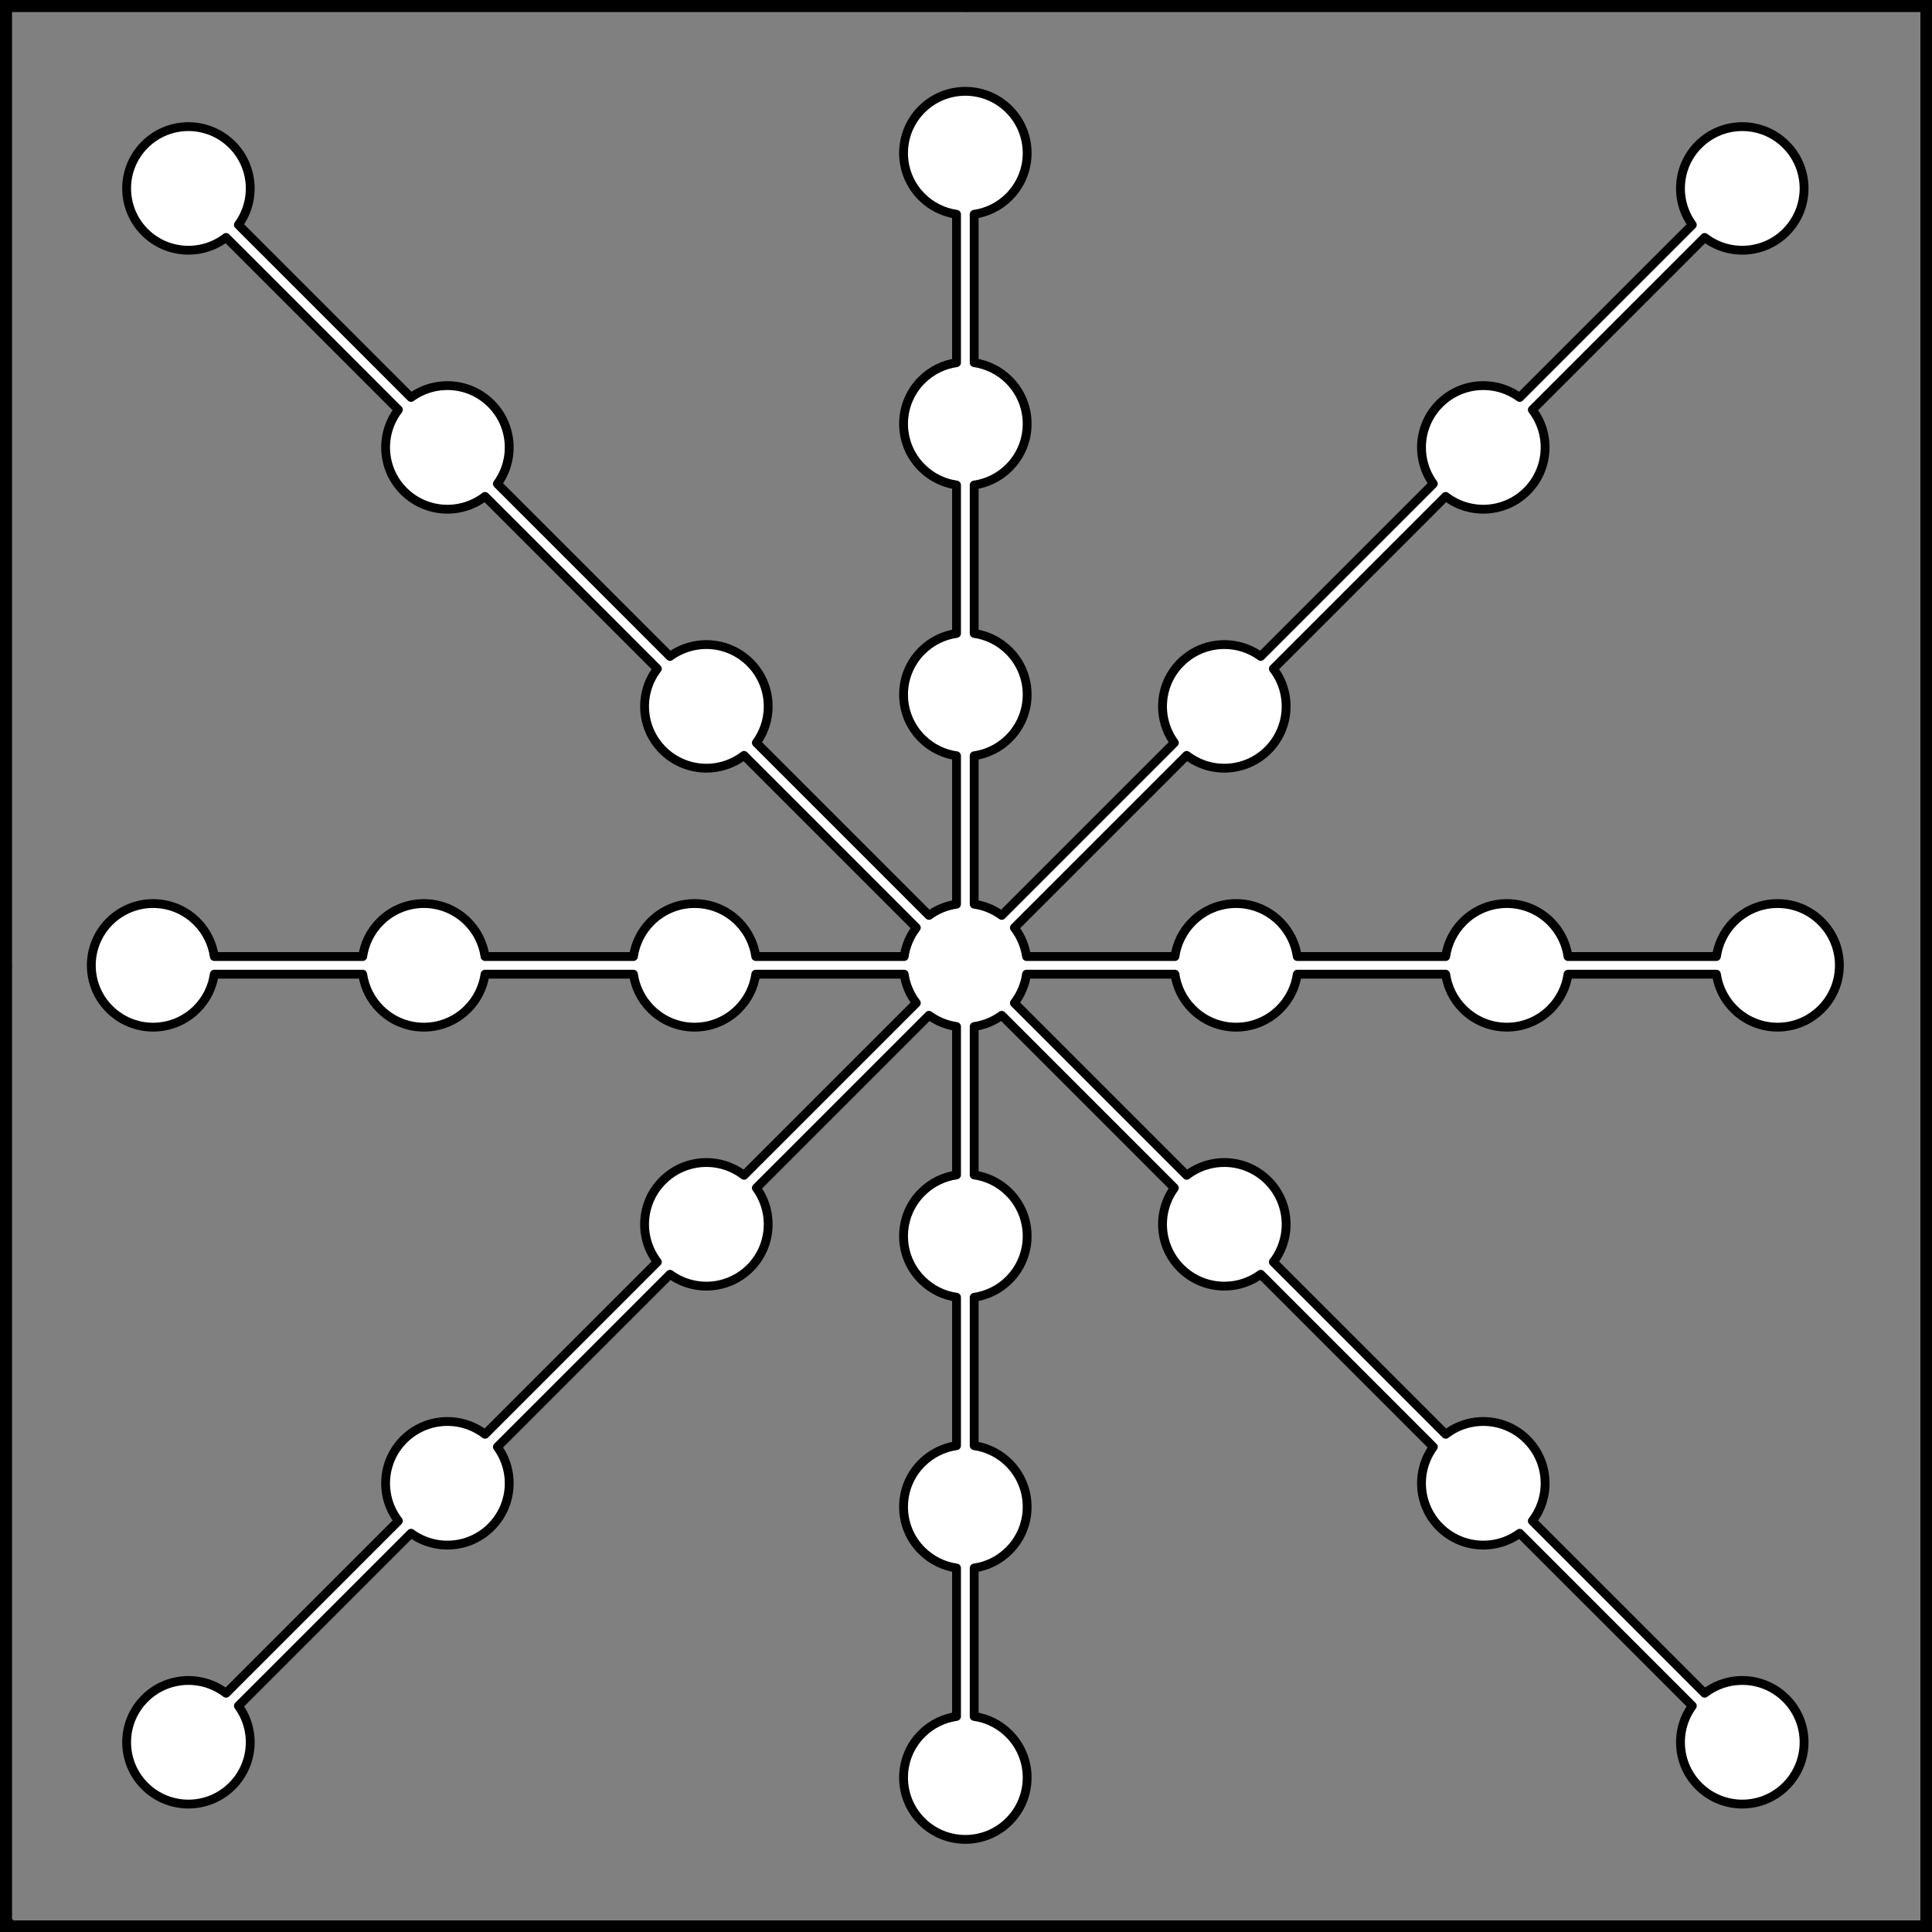 <?xml version="1.0" encoding="UTF-8" standalone="no"?>
<!DOCTYPE svg PUBLIC "-//W3C//DTD SVG 1.1//EN" "http://www.w3.org/Graphics/SVG/1.1/DTD/svg11.dtd">
<svg xmlns="http://www.w3.org/2000/svg" xmlns:xl="http://www.w3.org/1999/xlink" xmlns:dc="http://purl.org/dc/elements/1.1/" version="1.1" viewBox="425.5 65.5 327.938 327.938" width="327.938" height="327.938">
  <rect x="425.5" y="65.5" width="327.938" height="327.938" fill="#808080" stroke="none"/>
  <defs>
    <clipPath id="artboard_clip_path">
      <path d="M 425.5 65.5 L 753.438 65.5 L 753.438 393.438 L 425.5 393.438 Z"/>
    </clipPath>
  </defs>
  <g id="Escarbuncle_(5)" fill-opacity="1" stroke-opacity="1" stroke="none" fill="none" stroke-dasharray="none">
    <title>Escarbuncle (5)</title>
    <g id="Escarbuncle_(5)_Layer_2" clip-path="url(#artboard_clip_path)">
      <title>Layer 2</title>
      <g id="Graphic_81">
        <path d="M 218.795 103.131 L 218.795 131.795 C 216.33 132.149 213.955 133.274 212.059 135.17 C 207.398 139.832 207.398 147.39 212.059 152.051 C 213.955 153.947 216.33 155.072 218.795 155.426 L 218.795 184.09 C 216.33 184.444 213.955 185.569 212.059 187.465 C 207.398 192.126 207.398 199.684 212.059 204.346 C 213.955 206.242 216.33 207.367 218.795 207.72 L 218.795 236.385 C 216.911 236.655 215.079 237.377 213.473 238.548 L 180.13 205.206 C 183.538 200.537 183.135 193.954 178.92 189.738 C 174.704 185.523 168.121 185.119 163.452 188.527 L 130.109 155.185 C 133.517 150.516 133.114 143.933 128.899 139.717 C 124.683 135.502 118.1 135.098 113.431 138.506 L 80.088 105.164 C 83.496 100.495 83.093 93.911 78.877 89.696 C 74.216 85.035 66.658 85.035 61.996 89.696 C 57.335 94.358 57.335 101.916 61.996 106.577 C 66.285 110.867 73.026 111.209 77.707 107.606 L 110.989 140.888 C 107.385 145.569 107.728 152.309 112.017 156.599 C 116.306 160.888 123.047 161.23 127.728 157.627 L 161.01 190.909 C 157.406 195.59 157.749 202.331 162.038 206.62 C 166.327 210.909 173.068 211.251 177.749 207.648 L 211.031 240.93 C 209.751 242.592 208.969 244.515 208.685 246.495 L 183.431 246.495 C 183.077 244.03 181.952 241.655 180.056 239.759 C 175.395 235.098 167.837 235.098 163.175 239.759 C 161.279 241.655 160.154 244.03 159.801 246.495 L 134.547 246.495 C 134.193 244.03 133.068 241.655 131.172 239.759 C 126.511 235.098 118.953 235.098 114.291 239.759 C 112.395 241.655 111.27 244.03 110.916 246.495 L 85.662 246.495 C 85.309 244.03 84.184 241.655 82.288 239.759 C 77.626 235.098 70.068 235.098 65.407 239.759 C 60.745 244.421 60.745 251.979 65.407 256.641 C 70.068 261.302 77.626 261.302 82.288 256.641 C 84.184 254.745 85.309 252.37 85.662 249.905 L 110.916 249.905 C 111.27 252.37 112.395 254.745 114.291 256.641 C 118.953 261.302 126.511 261.302 131.172 256.641 C 133.068 254.745 134.193 252.37 134.547 249.905 L 159.801 249.905 C 160.154 252.37 161.279 254.745 163.175 256.641 C 167.837 261.302 175.395 261.302 180.056 256.641 C 181.952 254.745 183.077 252.37 183.431 249.905 L 208.685 249.905 C 208.955 251.789 209.677 253.621 210.849 255.227 L 194.148 271.927 C 189.479 268.519 182.896 268.923 178.68 273.138 C 174.465 277.354 174.062 283.937 177.47 288.606 L 160.769 305.306 C 156.1 301.898 149.517 302.302 145.302 306.517 C 141.086 310.733 140.683 317.316 144.091 321.985 L 127.39 338.685 C 122.721 335.277 116.138 335.681 111.923 339.896 C 107.261 344.558 107.261 352.116 111.923 356.777 C 116.584 361.439 124.142 361.439 128.804 356.777 C 133.093 352.488 133.436 345.747 129.832 341.067 L 146.472 324.427 C 151.153 328.03 157.894 327.688 162.183 323.399 C 166.472 319.109 166.815 312.368 163.211 307.688 L 179.851 291.048 C 184.532 294.651 191.273 294.309 195.562 290.02 C 199.851 285.731 200.194 278.99 196.59 274.309 L 213.23 257.669 C 214.892 258.949 216.815 259.731 218.795 260.015 L 218.795 302.227 C 216.33 302.581 213.955 303.706 212.059 305.601 C 207.398 310.263 207.398 317.821 212.059 322.483 C 213.955 324.379 216.33 325.503 218.795 325.857 L 218.795 368.069 C 216.33 368.423 213.955 369.548 212.059 371.444 C 207.398 376.105 207.398 383.663 212.059 388.325 C 213.955 390.221 216.33 391.346 218.795 391.699 L 218.795 433.911 C 216.33 434.265 213.955 435.39 212.059 437.286 C 207.398 441.947 207.398 449.505 212.059 454.167 C 216.721 458.829 224.279 458.829 228.941 454.167 C 233.602 449.505 233.602 441.947 228.941 437.286 C 227.045 435.39 224.67 434.265 222.205 433.911 L 222.205 391.699 C 224.67 391.346 227.045 390.221 228.941 388.325 C 233.602 383.663 233.602 376.105 228.941 371.444 C 227.045 369.548 224.67 368.423 222.205 368.069 L 222.205 325.857 C 224.67 325.503 227.045 324.379 228.941 322.483 C 233.602 317.821 233.602 310.263 228.941 305.601 C 227.045 303.706 224.67 302.581 222.205 302.227 L 222.205 260.015 C 224.185 259.731 226.108 258.949 227.77 257.669 L 244.244 274.142 C 240.532 278.828 240.841 285.655 245.17 289.984 C 249.499 294.314 256.326 294.622 261.012 290.911 L 277.516 307.415 C 273.6 312.123 273.894 319.042 278.398 323.418 C 282.817 327.711 289.753 328.068 294.589 324.488 L 311.168 341.067 C 307.564 345.747 307.907 352.488 312.196 356.777 C 316.858 361.439 324.416 361.439 329.077 356.777 C 333.739 352.116 333.739 344.558 329.077 339.896 C 324.862 335.681 318.279 335.277 313.61 338.685 L 297.024 322.099 C 300.63 317.404 300.238 310.727 295.849 306.463 C 291.546 302.282 284.857 301.834 280.043 305.119 L 263.36 288.435 C 266.662 283.775 266.226 277.278 262.051 273.103 C 257.877 268.929 251.379 268.493 246.719 271.795 L 230.151 255.227 C 231.323 253.621 232.045 251.789 232.315 249.905 L 257.569 249.905 C 257.923 252.37 259.048 254.745 260.944 256.641 C 265.605 261.302 273.163 261.302 277.825 256.641 C 279.721 254.745 280.846 252.37 281.199 249.905 L 306.453 249.905 C 306.807 252.37 307.932 254.745 309.828 256.641 C 314.489 261.302 322.047 261.302 326.709 256.641 C 328.605 254.745 329.73 252.37 330.084 249.905 L 355.337 249.905 C 355.691 252.37 356.816 254.745 358.712 256.641 C 363.374 261.302 370.932 261.302 375.593 256.641 C 380.255 251.979 380.255 244.421 375.593 239.759 C 370.932 235.098 363.374 235.098 358.712 239.759 C 356.816 241.655 355.691 244.03 355.337 246.495 L 330.084 246.495 C 329.73 244.03 328.605 241.655 326.709 239.759 C 322.047 235.098 314.489 235.098 309.828 239.759 C 307.932 241.655 306.807 244.03 306.453 246.495 L 281.199 246.495 C 280.846 244.03 279.721 241.655 277.825 239.759 C 273.163 235.098 265.605 235.098 260.944 239.759 C 259.048 241.655 257.923 244.03 257.569 246.495 L 232.315 246.495 C 232.031 244.515 231.249 242.592 229.969 240.93 L 263.251 207.648 C 267.932 211.251 274.673 210.909 278.962 206.62 C 283.251 202.331 283.594 195.59 279.99 190.909 L 313.272 157.627 C 317.953 161.23 324.694 160.888 328.983 156.599 C 333.272 152.309 333.615 145.569 330.011 140.888 L 363.293 107.606 C 367.974 111.209 374.715 110.867 379.004 106.577 C 383.665 101.916 383.665 94.358 379.004 89.696 C 374.342 85.035 366.784 85.035 362.123 89.696 C 357.907 93.911 357.504 100.495 360.912 105.164 L 327.569 138.506 C 322.9 135.098 316.317 135.502 312.101 139.717 C 307.886 143.933 307.483 150.516 310.891 155.185 L 277.548 188.527 C 272.879 185.119 266.296 185.523 262.08 189.738 C 257.865 193.954 257.462 200.537 260.87 205.206 L 227.527 238.548 C 225.921 237.377 224.089 236.655 222.205 236.385 L 222.205 207.72 C 224.67 207.367 227.045 206.242 228.941 204.346 C 233.602 199.684 233.602 192.126 228.941 187.465 C 227.045 185.569 224.67 184.444 222.205 184.09 L 222.205 155.426 C 224.67 155.072 227.045 153.947 228.941 152.051 C 233.602 147.39 233.602 139.832 228.941 135.17 C 227.045 133.274 224.67 132.149 222.205 131.795 L 222.205 103.131 C 224.67 102.777 227.045 101.652 228.941 99.756 C 233.602 95.095 233.602 87.537 228.941 82.875 C 224.279 78.214 216.721 78.214 212.059 82.875 C 207.398 87.537 207.398 95.095 212.059 99.756 C 213.955 101.652 216.33 102.777 218.795 103.131 Z" fill="#FFFFFF"/>
        <path d="M 218.795 103.131 L 218.795 131.795 C 216.33 132.149 213.955 133.274 212.059 135.17 C 207.398 139.832 207.398 147.39 212.059 152.051 C 213.955 153.947 216.33 155.072 218.795 155.426 L 218.795 184.09 C 216.33 184.444 213.955 185.569 212.059 187.465 C 207.398 192.126 207.398 199.684 212.059 204.346 C 213.955 206.242 216.33 207.367 218.795 207.72 L 218.795 236.385 C 216.911 236.655 215.079 237.377 213.473 238.548 L 180.13 205.206 C 183.538 200.537 183.135 193.954 178.92 189.738 C 174.704 185.523 168.121 185.119 163.452 188.527 L 130.109 155.185 C 133.517 150.516 133.114 143.933 128.899 139.717 C 124.683 135.502 118.1 135.098 113.431 138.506 L 80.088 105.164 C 83.496 100.495 83.093 93.911 78.877 89.696 C 74.216 85.035 66.658 85.035 61.996 89.696 C 57.335 94.358 57.335 101.916 61.996 106.577 C 66.285 110.867 73.026 111.209 77.707 107.606 L 110.989 140.888 C 107.385 145.569 107.728 152.309 112.017 156.599 C 116.306 160.888 123.047 161.23 127.728 157.627 L 161.01 190.909 C 157.406 195.59 157.749 202.331 162.038 206.62 C 166.327 210.909 173.068 211.251 177.749 207.648 L 211.031 240.93 C 209.751 242.592 208.969 244.515 208.685 246.495 L 183.431 246.495 C 183.077 244.03 181.952 241.655 180.056 239.759 C 175.395 235.098 167.837 235.098 163.175 239.759 C 161.279 241.655 160.154 244.03 159.801 246.495 L 134.547 246.495 C 134.193 244.03 133.068 241.655 131.172 239.759 C 126.511 235.098 118.953 235.098 114.291 239.759 C 112.395 241.655 111.27 244.03 110.916 246.495 L 85.662 246.495 C 85.309 244.03 84.184 241.655 82.288 239.759 C 77.626 235.098 70.068 235.098 65.407 239.759 C 60.745 244.421 60.745 251.979 65.407 256.641 C 70.068 261.302 77.626 261.302 82.288 256.641 C 84.184 254.745 85.309 252.37 85.662 249.905 L 110.916 249.905 C 111.27 252.37 112.395 254.745 114.291 256.641 C 118.953 261.302 126.511 261.302 131.172 256.641 C 133.068 254.745 134.193 252.37 134.547 249.905 L 159.801 249.905 C 160.154 252.37 161.279 254.745 163.175 256.641 C 167.837 261.302 175.395 261.302 180.056 256.641 C 181.952 254.745 183.077 252.37 183.431 249.905 L 208.685 249.905 C 208.955 251.789 209.677 253.621 210.849 255.227 L 194.148 271.927 C 189.479 268.519 182.896 268.923 178.68 273.138 C 174.465 277.354 174.062 283.937 177.47 288.606 L 160.769 305.306 C 156.1 301.898 149.517 302.302 145.302 306.517 C 141.086 310.733 140.683 317.316 144.091 321.985 L 127.39 338.685 C 122.721 335.277 116.138 335.681 111.923 339.896 C 107.261 344.558 107.261 352.116 111.923 356.777 C 116.584 361.439 124.142 361.439 128.804 356.777 C 133.093 352.488 133.436 345.747 129.832 341.067 L 146.472 324.427 C 151.153 328.03 157.894 327.688 162.183 323.399 C 166.472 319.109 166.815 312.368 163.211 307.688 L 179.851 291.048 C 184.532 294.651 191.273 294.309 195.562 290.02 C 199.851 285.731 200.194 278.99 196.59 274.309 L 213.23 257.669 C 214.892 258.949 216.815 259.731 218.795 260.015 L 218.795 302.227 C 216.33 302.581 213.955 303.706 212.059 305.601 C 207.398 310.263 207.398 317.821 212.059 322.483 C 213.955 324.379 216.33 325.503 218.795 325.857 L 218.795 368.069 C 216.33 368.423 213.955 369.548 212.059 371.444 C 207.398 376.105 207.398 383.663 212.059 388.325 C 213.955 390.221 216.33 391.346 218.795 391.699 L 218.795 433.911 C 216.33 434.265 213.955 435.39 212.059 437.286 C 207.398 441.947 207.398 449.505 212.059 454.167 C 216.721 458.829 224.279 458.829 228.941 454.167 C 233.602 449.505 233.602 441.947 228.941 437.286 C 227.045 435.39 224.67 434.265 222.205 433.911 L 222.205 391.699 C 224.67 391.346 227.045 390.221 228.941 388.325 C 233.602 383.663 233.602 376.105 228.941 371.444 C 227.045 369.548 224.67 368.423 222.205 368.069 L 222.205 325.857 C 224.67 325.503 227.045 324.379 228.941 322.483 C 233.602 317.821 233.602 310.263 228.941 305.601 C 227.045 303.706 224.67 302.581 222.205 302.227 L 222.205 260.015 C 224.185 259.731 226.108 258.949 227.77 257.669 L 244.244 274.142 C 240.532 278.828 240.841 285.655 245.17 289.984 C 249.499 294.314 256.326 294.622 261.012 290.911 L 277.516 307.415 C 273.6 312.123 273.894 319.042 278.398 323.418 C 282.817 327.711 289.753 328.068 294.589 324.488 L 311.168 341.067 C 307.564 345.747 307.907 352.488 312.196 356.777 C 316.858 361.439 324.416 361.439 329.077 356.777 C 333.739 352.116 333.739 344.558 329.077 339.896 C 324.862 335.681 318.279 335.277 313.61 338.685 L 297.024 322.099 C 300.63 317.404 300.238 310.727 295.849 306.463 C 291.546 302.282 284.857 301.834 280.043 305.119 L 263.36 288.435 C 266.662 283.775 266.226 277.278 262.051 273.103 C 257.877 268.929 251.379 268.493 246.719 271.795 L 230.151 255.227 C 231.323 253.621 232.045 251.789 232.315 249.905 L 257.569 249.905 C 257.923 252.37 259.048 254.745 260.944 256.641 C 265.605 261.302 273.163 261.302 277.825 256.641 C 279.721 254.745 280.846 252.37 281.199 249.905 L 306.453 249.905 C 306.807 252.37 307.932 254.745 309.828 256.641 C 314.489 261.302 322.047 261.302 326.709 256.641 C 328.605 254.745 329.73 252.37 330.084 249.905 L 355.337 249.905 C 355.691 252.37 356.816 254.745 358.712 256.641 C 363.374 261.302 370.932 261.302 375.593 256.641 C 380.255 251.979 380.255 244.421 375.593 239.759 C 370.932 235.098 363.374 235.098 358.712 239.759 C 356.816 241.655 355.691 244.03 355.337 246.495 L 330.084 246.495 C 329.73 244.03 328.605 241.655 326.709 239.759 C 322.047 235.098 314.489 235.098 309.828 239.759 C 307.932 241.655 306.807 244.03 306.453 246.495 L 281.199 246.495 C 280.846 244.03 279.721 241.655 277.825 239.759 C 273.163 235.098 265.605 235.098 260.944 239.759 C 259.048 241.655 257.923 244.03 257.569 246.495 L 232.315 246.495 C 232.031 244.515 231.249 242.592 229.969 240.93 L 263.251 207.648 C 267.932 211.251 274.673 210.909 278.962 206.62 C 283.251 202.331 283.594 195.59 279.99 190.909 L 313.272 157.627 C 317.953 161.23 324.694 160.888 328.983 156.599 C 333.272 152.309 333.615 145.569 330.011 140.888 L 363.293 107.606 C 367.974 111.209 374.715 110.867 379.004 106.577 C 383.665 101.916 383.665 94.358 379.004 89.696 C 374.342 85.035 366.784 85.035 362.123 89.696 C 357.907 93.911 357.504 100.495 360.912 105.164 L 327.569 138.506 C 322.9 135.098 316.317 135.502 312.101 139.717 C 307.886 143.933 307.483 150.516 310.891 155.185 L 277.548 188.527 C 272.879 185.119 266.296 185.523 262.08 189.738 C 257.865 193.954 257.462 200.537 260.87 205.206 L 227.527 238.548 C 225.921 237.377 224.089 236.655 222.205 236.385 L 222.205 207.72 C 224.67 207.367 227.045 206.242 228.941 204.346 C 233.602 199.684 233.602 192.126 228.941 187.465 C 227.045 185.569 224.67 184.444 222.205 184.09 L 222.205 155.426 C 224.67 155.072 227.045 153.947 228.941 152.051 C 233.602 147.39 233.602 139.832 228.941 135.17 C 227.045 133.274 224.67 132.149 222.205 131.795 L 222.205 103.131 C 224.67 102.777 227.045 101.652 228.941 99.756 C 233.602 95.095 233.602 87.537 228.941 82.875 C 224.279 78.214 216.721 78.214 212.059 82.875 C 207.398 87.537 207.398 95.095 212.059 99.756 C 213.955 101.652 216.33 102.777 218.795 103.131 Z" stroke="black" stroke-linecap="round" stroke-linejoin="round" stroke-width="1.5"/>
      </g>
      <g id="Graphic_107">
        <path d="M 465.966 355.059 L 495.267 325.758 C 499.37 328.753 505.156 328.398 508.86 324.694 C 512.565 320.989 512.919 315.204 509.924 311.101 L 539.226 281.799 C 543.329 284.794 549.114 284.44 552.819 280.735 C 556.523 277.031 556.878 271.245 553.883 267.142 L 583.184 237.841 C 584.595 238.871 586.205 239.505 587.861 239.742 L 587.861 264.933 C 585.695 265.244 583.608 266.232 581.942 267.898 C 577.845 271.995 577.845 278.637 581.942 282.733 C 583.608 284.4 585.695 285.388 587.861 285.699 L 587.861 310.889 C 585.695 311.2 583.608 312.189 581.942 313.855 C 577.845 317.951 577.845 324.593 581.942 328.69 C 583.608 330.356 585.695 331.344 587.861 331.655 L 587.861 356.846 C 585.695 357.156 583.608 358.145 581.942 359.811 C 577.845 363.908 577.845 370.55 581.942 374.646 C 586.038 378.743 592.68 378.743 596.777 374.646 C 600.874 370.55 600.874 363.908 596.777 359.811 C 595.111 358.145 593.024 357.156 590.858 356.846 L 590.858 331.655 C 593.024 331.344 595.111 330.356 596.777 328.69 C 600.874 324.593 600.874 317.951 596.777 313.855 C 595.111 312.189 593.024 311.2 590.858 310.889 L 590.858 285.699 C 593.024 285.388 595.111 284.4 596.777 282.733 C 600.874 278.637 600.874 271.995 596.777 267.898 C 595.111 266.232 593.024 265.244 590.858 264.933 L 590.858 239.742 C 592.514 239.505 594.124 238.871 595.535 237.841 L 624.836 267.142 C 621.841 271.245 622.196 277.031 625.9 280.735 C 629.605 284.44 635.39 284.794 639.493 281.799 L 668.794 311.101 C 665.799 315.204 666.154 320.989 669.858 324.694 C 673.563 328.398 679.348 328.753 683.451 325.758 L 712.753 355.059 C 709.758 359.162 710.112 364.948 713.817 368.652 C 717.913 372.749 724.555 372.749 728.652 368.652 C 732.749 364.555 732.749 357.913 728.652 353.817 C 724.883 350.048 718.959 349.746 714.845 352.913 L 685.597 323.665 C 688.764 319.552 688.463 313.628 684.694 309.858 C 680.924 306.089 675 305.788 670.887 308.955 L 641.639 279.707 C 644.806 275.593 644.505 269.669 640.735 265.9 C 636.966 262.131 631.042 261.83 626.929 264.996 L 597.681 235.749 C 598.805 234.287 599.493 232.598 599.742 230.858 L 624.933 230.858 C 625.244 233.024 626.232 235.111 627.898 236.777 C 631.995 240.874 638.637 240.874 642.733 236.777 C 644.399 235.111 645.388 233.024 645.699 230.858 L 670.889 230.858 C 671.2 233.024 672.188 235.111 673.855 236.777 C 677.951 240.874 684.593 240.874 688.69 236.777 C 690.356 235.111 691.345 233.024 691.655 230.858 L 716.846 230.858 C 717.157 233.024 718.145 235.111 719.811 236.777 C 723.908 240.874 730.55 240.874 734.646 236.777 C 738.743 232.68 738.743 226.038 734.646 221.942 C 730.55 217.845 723.908 217.845 719.811 221.942 C 718.145 223.608 717.157 225.695 716.846 227.861 L 691.655 227.861 C 691.345 225.695 690.356 223.608 688.69 221.942 C 684.593 217.845 677.951 217.845 673.855 221.942 C 672.188 223.608 671.2 225.695 670.889 227.861 L 645.699 227.861 C 645.388 225.695 644.399 223.608 642.733 221.942 C 638.637 217.845 631.995 217.845 627.898 221.942 C 626.232 223.608 625.244 225.695 624.933 227.861 L 599.742 227.861 C 599.493 226.121 598.805 224.431 597.681 222.97 L 626.929 193.722 C 631.042 196.889 636.966 196.588 640.735 192.819 C 644.505 189.049 644.806 183.125 641.639 179.012 L 670.887 149.764 C 675 152.931 680.924 152.63 684.694 148.86 C 688.463 145.091 688.764 139.167 685.597 135.054 L 714.845 105.806 C 718.959 108.972 724.883 108.671 728.652 104.902 C 732.749 100.805 732.749 94.163 728.652 90.067 C 724.555 85.97 717.913 85.97 713.817 90.067 C 710.112 93.771 709.758 99.557 712.753 103.66 L 683.451 132.961 C 679.348 129.966 673.563 130.321 669.858 134.025 C 666.154 137.729 665.799 143.515 668.794 147.618 L 639.493 176.919 C 635.39 173.924 629.605 174.279 625.9 177.983 C 622.196 181.688 621.841 187.473 624.836 191.576 L 595.535 220.878 C 594.124 219.848 592.514 219.214 590.858 218.976 L 590.858 193.786 C 593.024 193.475 595.111 192.487 596.777 190.821 C 600.874 186.724 600.874 180.082 596.777 175.985 C 595.111 174.319 593.024 173.331 590.858 173.02 L 590.858 147.83 C 593.024 147.519 595.111 146.53 596.777 144.864 C 600.874 140.767 600.874 134.126 596.777 130.029 C 595.111 128.363 593.024 127.374 590.858 127.063 L 590.858 101.873 C 593.024 101.562 595.111 100.574 596.777 98.908 C 600.874 94.811 600.874 88.169 596.777 84.072 C 592.68 79.976 586.038 79.976 581.942 84.072 C 577.845 88.169 577.845 94.811 581.942 98.908 C 583.608 100.574 585.695 101.562 587.861 101.873 L 587.861 127.063 C 585.695 127.374 583.608 128.363 581.942 130.029 C 577.845 134.126 577.845 140.767 581.942 144.864 C 583.608 146.53 585.695 147.519 587.861 147.83 L 587.861 173.02 C 585.695 173.331 583.608 174.319 581.942 175.985 C 577.845 180.082 577.845 186.724 581.942 190.821 C 583.608 192.487 585.695 193.475 587.861 193.786 L 587.861 218.976 C 586.205 219.214 584.595 219.848 583.184 220.878 L 553.883 191.576 C 556.878 187.473 556.523 181.688 552.819 177.983 C 549.114 174.279 543.329 173.924 539.226 176.919 L 509.924 147.618 C 512.919 143.515 512.565 137.729 508.86 134.025 C 505.156 130.321 499.37 129.966 495.267 132.961 L 465.966 103.66 C 468.961 99.557 468.606 93.771 464.902 90.067 C 460.805 85.97 454.163 85.97 450.067 90.067 C 445.97 94.163 445.97 100.805 450.067 104.902 C 453.836 108.671 459.76 108.972 463.874 105.806 L 493.121 135.054 C 489.955 139.167 490.256 145.091 494.025 148.86 C 497.794 152.63 503.718 152.931 507.832 149.764 L 537.08 179.012 C 533.913 183.125 534.214 189.049 537.983 192.819 C 541.753 196.588 547.677 196.889 551.79 193.722 L 581.038 222.97 C 579.913 224.431 579.226 226.121 578.976 227.861 L 553.786 227.861 C 553.475 225.695 552.487 223.608 550.821 221.942 C 546.724 217.845 540.082 217.845 535.985 221.942 C 534.319 223.608 533.331 225.695 533.02 227.861 L 507.83 227.861 C 507.519 225.695 506.53 223.608 504.864 221.942 C 500.767 217.845 494.126 217.845 490.029 221.942 C 488.363 223.608 487.374 225.695 487.063 227.861 L 461.873 227.861 C 461.562 225.695 460.574 223.608 458.908 221.942 C 454.811 217.845 448.169 217.845 444.072 221.942 C 439.976 226.038 439.976 232.68 444.072 236.777 C 448.169 240.874 454.811 240.874 458.908 236.777 C 460.574 235.111 461.562 233.024 461.873 230.858 L 487.063 230.858 C 487.374 233.024 488.363 235.111 490.029 236.777 C 494.126 240.874 500.767 240.874 504.864 236.777 C 506.53 235.111 507.519 233.024 507.83 230.858 L 533.02 230.858 C 533.331 233.024 534.319 235.111 535.985 236.777 C 540.082 240.874 546.724 240.874 550.821 236.777 C 552.487 235.111 553.475 233.024 553.786 230.858 L 578.976 230.858 C 579.226 232.598 579.913 234.287 581.038 235.749 L 551.79 264.996 C 547.677 261.83 541.753 262.131 537.983 265.9 C 534.214 269.669 533.913 275.593 537.08 279.707 L 507.832 308.955 C 503.718 305.788 497.794 306.089 494.025 309.858 C 490.256 313.628 489.955 319.552 493.121 323.665 L 463.874 352.913 C 459.76 349.746 453.836 350.048 450.067 353.817 C 445.97 357.913 445.97 364.555 450.067 368.652 C 454.163 372.749 460.805 372.749 464.902 368.652 C 468.606 364.948 468.961 359.162 465.966 355.059 Z" fill="#FFFFFF"/>
        <path d="M 465.966 355.059 L 495.267 325.758 C 499.37 328.753 505.156 328.398 508.86 324.694 C 512.565 320.989 512.919 315.204 509.924 311.101 L 539.226 281.799 C 543.329 284.794 549.114 284.44 552.819 280.735 C 556.523 277.031 556.878 271.245 553.883 267.142 L 583.184 237.841 C 584.595 238.871 586.205 239.505 587.861 239.742 L 587.861 264.933 C 585.695 265.244 583.608 266.232 581.942 267.898 C 577.845 271.995 577.845 278.637 581.942 282.733 C 583.608 284.4 585.695 285.388 587.861 285.699 L 587.861 310.889 C 585.695 311.2 583.608 312.189 581.942 313.855 C 577.845 317.951 577.845 324.593 581.942 328.69 C 583.608 330.356 585.695 331.344 587.861 331.655 L 587.861 356.846 C 585.695 357.156 583.608 358.145 581.942 359.811 C 577.845 363.908 577.845 370.55 581.942 374.646 C 586.038 378.743 592.68 378.743 596.777 374.646 C 600.874 370.55 600.874 363.908 596.777 359.811 C 595.111 358.145 593.024 357.156 590.858 356.846 L 590.858 331.655 C 593.024 331.344 595.111 330.356 596.777 328.69 C 600.874 324.593 600.874 317.951 596.777 313.855 C 595.111 312.189 593.024 311.2 590.858 310.889 L 590.858 285.699 C 593.024 285.388 595.111 284.4 596.777 282.733 C 600.874 278.637 600.874 271.995 596.777 267.898 C 595.111 266.232 593.024 265.244 590.858 264.933 L 590.858 239.742 C 592.514 239.505 594.124 238.871 595.535 237.841 L 624.836 267.142 C 621.841 271.245 622.196 277.031 625.9 280.735 C 629.605 284.44 635.39 284.794 639.493 281.799 L 668.794 311.101 C 665.799 315.204 666.154 320.989 669.858 324.694 C 673.563 328.398 679.348 328.753 683.451 325.758 L 712.753 355.059 C 709.758 359.162 710.112 364.948 713.817 368.652 C 717.913 372.749 724.555 372.749 728.652 368.652 C 732.749 364.555 732.749 357.913 728.652 353.817 C 724.883 350.048 718.959 349.746 714.845 352.913 L 685.597 323.665 C 688.764 319.552 688.463 313.628 684.694 309.858 C 680.924 306.089 675 305.788 670.887 308.955 L 641.639 279.707 C 644.806 275.593 644.505 269.669 640.735 265.9 C 636.966 262.131 631.042 261.83 626.929 264.996 L 597.681 235.749 C 598.805 234.287 599.493 232.598 599.742 230.858 L 624.933 230.858 C 625.244 233.024 626.232 235.111 627.898 236.777 C 631.995 240.874 638.637 240.874 642.733 236.777 C 644.399 235.111 645.388 233.024 645.699 230.858 L 670.889 230.858 C 671.2 233.024 672.188 235.111 673.855 236.777 C 677.951 240.874 684.593 240.874 688.69 236.777 C 690.356 235.111 691.345 233.024 691.655 230.858 L 716.846 230.858 C 717.157 233.024 718.145 235.111 719.811 236.777 C 723.908 240.874 730.55 240.874 734.646 236.777 C 738.743 232.68 738.743 226.038 734.646 221.942 C 730.55 217.845 723.908 217.845 719.811 221.942 C 718.145 223.608 717.157 225.695 716.846 227.861 L 691.655 227.861 C 691.345 225.695 690.356 223.608 688.69 221.942 C 684.593 217.845 677.951 217.845 673.855 221.942 C 672.188 223.608 671.2 225.695 670.889 227.861 L 645.699 227.861 C 645.388 225.695 644.399 223.608 642.733 221.942 C 638.637 217.845 631.995 217.845 627.898 221.942 C 626.232 223.608 625.244 225.695 624.933 227.861 L 599.742 227.861 C 599.493 226.121 598.805 224.431 597.681 222.97 L 626.929 193.722 C 631.042 196.889 636.966 196.588 640.735 192.819 C 644.505 189.049 644.806 183.125 641.639 179.012 L 670.887 149.764 C 675 152.931 680.924 152.63 684.694 148.86 C 688.463 145.091 688.764 139.167 685.597 135.054 L 714.845 105.806 C 718.959 108.972 724.883 108.671 728.652 104.902 C 732.749 100.805 732.749 94.163 728.652 90.067 C 724.555 85.97 717.913 85.97 713.817 90.067 C 710.112 93.771 709.758 99.557 712.753 103.66 L 683.451 132.961 C 679.348 129.966 673.563 130.321 669.858 134.025 C 666.154 137.729 665.799 143.515 668.794 147.618 L 639.493 176.919 C 635.39 173.924 629.605 174.279 625.9 177.983 C 622.196 181.688 621.841 187.473 624.836 191.576 L 595.535 220.878 C 594.124 219.848 592.514 219.214 590.858 218.976 L 590.858 193.786 C 593.024 193.475 595.111 192.487 596.777 190.821 C 600.874 186.724 600.874 180.082 596.777 175.985 C 595.111 174.319 593.024 173.331 590.858 173.02 L 590.858 147.83 C 593.024 147.519 595.111 146.53 596.777 144.864 C 600.874 140.767 600.874 134.126 596.777 130.029 C 595.111 128.363 593.024 127.374 590.858 127.063 L 590.858 101.873 C 593.024 101.562 595.111 100.574 596.777 98.908 C 600.874 94.811 600.874 88.169 596.777 84.072 C 592.68 79.976 586.038 79.976 581.942 84.072 C 577.845 88.169 577.845 94.811 581.942 98.908 C 583.608 100.574 585.695 101.562 587.861 101.873 L 587.861 127.063 C 585.695 127.374 583.608 128.363 581.942 130.029 C 577.845 134.126 577.845 140.767 581.942 144.864 C 583.608 146.53 585.695 147.519 587.861 147.83 L 587.861 173.02 C 585.695 173.331 583.608 174.319 581.942 175.985 C 577.845 180.082 577.845 186.724 581.942 190.821 C 583.608 192.487 585.695 193.475 587.861 193.786 L 587.861 218.976 C 586.205 219.214 584.595 219.848 583.184 220.878 L 553.883 191.576 C 556.878 187.473 556.523 181.688 552.819 177.983 C 549.114 174.279 543.329 173.924 539.226 176.919 L 509.924 147.618 C 512.919 143.515 512.565 137.729 508.86 134.025 C 505.156 130.321 499.37 129.966 495.267 132.961 L 465.966 103.66 C 468.961 99.557 468.606 93.771 464.902 90.067 C 460.805 85.97 454.163 85.97 450.067 90.067 C 445.97 94.163 445.97 100.805 450.067 104.902 C 453.836 108.671 459.76 108.972 463.874 105.806 L 493.121 135.054 C 489.955 139.167 490.256 145.091 494.025 148.86 C 497.794 152.63 503.718 152.931 507.832 149.764 L 537.08 179.012 C 533.913 183.125 534.214 189.049 537.983 192.819 C 541.753 196.588 547.677 196.889 551.79 193.722 L 581.038 222.97 C 579.913 224.431 579.226 226.121 578.976 227.861 L 553.786 227.861 C 553.475 225.695 552.487 223.608 550.821 221.942 C 546.724 217.845 540.082 217.845 535.985 221.942 C 534.319 223.608 533.331 225.695 533.02 227.861 L 507.83 227.861 C 507.519 225.695 506.53 223.608 504.864 221.942 C 500.767 217.845 494.126 217.845 490.029 221.942 C 488.363 223.608 487.374 225.695 487.063 227.861 L 461.873 227.861 C 461.562 225.695 460.574 223.608 458.908 221.942 C 454.811 217.845 448.169 217.845 444.072 221.942 C 439.976 226.038 439.976 232.68 444.072 236.777 C 448.169 240.874 454.811 240.874 458.908 236.777 C 460.574 235.111 461.562 233.024 461.873 230.858 L 487.063 230.858 C 487.374 233.024 488.363 235.111 490.029 236.777 C 494.126 240.874 500.767 240.874 504.864 236.777 C 506.53 235.111 507.519 233.024 507.83 230.858 L 533.02 230.858 C 533.331 233.024 534.319 235.111 535.985 236.777 C 540.082 240.874 546.724 240.874 550.821 236.777 C 552.487 235.111 553.475 233.024 553.786 230.858 L 578.976 230.858 C 579.226 232.598 579.913 234.287 581.038 235.749 L 551.79 264.996 C 547.677 261.83 541.753 262.131 537.983 265.9 C 534.214 269.669 533.913 275.593 537.08 279.707 L 507.832 308.955 C 503.718 305.788 497.794 306.089 494.025 309.858 C 490.256 313.628 489.955 319.552 493.121 323.665 L 463.874 352.913 C 459.76 349.746 453.836 350.048 450.067 353.817 C 445.97 357.913 445.97 364.555 450.067 368.652 C 454.163 372.749 460.805 372.749 464.902 368.652 C 468.606 364.948 468.961 359.162 465.966 355.059 Z" stroke="black" stroke-linecap="round" stroke-linejoin="round" stroke-width="1.5"/>
      </g>
    </g>
    <g id="Esc____Badge_1_Master_layer" clip-path="url(#artboard_clip_path)">
      <title>Master layer</title>
      <g id="Line_14">
        <line x1="427.5" y1="67.5" x2="420.75" y2="60.75" stroke="black" stroke-linecap="butt" stroke-linejoin="round" stroke-width=".25"/>
      </g>
      <g id="Line_13">
        <line x1="589.5" y1="67.5" x2="589.5" y2="58.5" stroke="black" stroke-linecap="butt" stroke-linejoin="round" stroke-width=".5"/>
      </g>
      <g id="Line_12">
        <line x1="751.5" y1="67.5" x2="758.25" y2="60.75" stroke="black" stroke-linecap="butt" stroke-linejoin="round" stroke-width=".5"/>
      </g>
      <g id="Line_11">
        <line x1="420.75" y1="398.25" x2="427.5" y2="391.5" stroke="black" stroke-linecap="round" stroke-linejoin="round" stroke-width=".5"/>
      </g>
      <g id="Line_10">
        <line x1="758.25" y1="398.25" x2="751.5" y2="391.5" stroke="black" stroke-linecap="butt" stroke-linejoin="round" stroke-width=".5"/>
      </g>
      <g id="Line_9">
        <line x1="589.5" y1="400.5" x2="589.5" y2="391.5" stroke="black" stroke-linecap="butt" stroke-linejoin="round" stroke-width=".5"/>
      </g>
      <g id="Line_8">
        <line x1="427.5" y1="229.5" x2="418.5" y2="229.5" stroke="black" stroke-linecap="butt" stroke-linejoin="round" stroke-width=".5"/>
      </g>
      <g id="Line_7">
        <line x1="760.5" y1="229.484" x2="751.5" y2="229.484" stroke="black" stroke-linecap="butt" stroke-linejoin="round" stroke-width=".5"/>
      </g>
      <g id="Graphic_6">
        <rect x="426.5" y="66.5" width="325.969" height="325.969" stroke="black" stroke-linecap="round" stroke-linejoin="miter" stroke-width="2"/>
      </g>
      <g id="Graphic_5">
        <rect x="426.5" y="66.5" width="325.969" height="325.969" stroke="black" stroke-linecap="round" stroke-linejoin="miter" stroke-width="2"/>
      </g>
      <g id="Graphic_4">
        <rect x="426.5" y="66.5" width="325.969" height="325.969" stroke="black" stroke-linecap="round" stroke-linejoin="miter" stroke-width="2"/>
      </g>
    </g>
  </g>
</svg>
